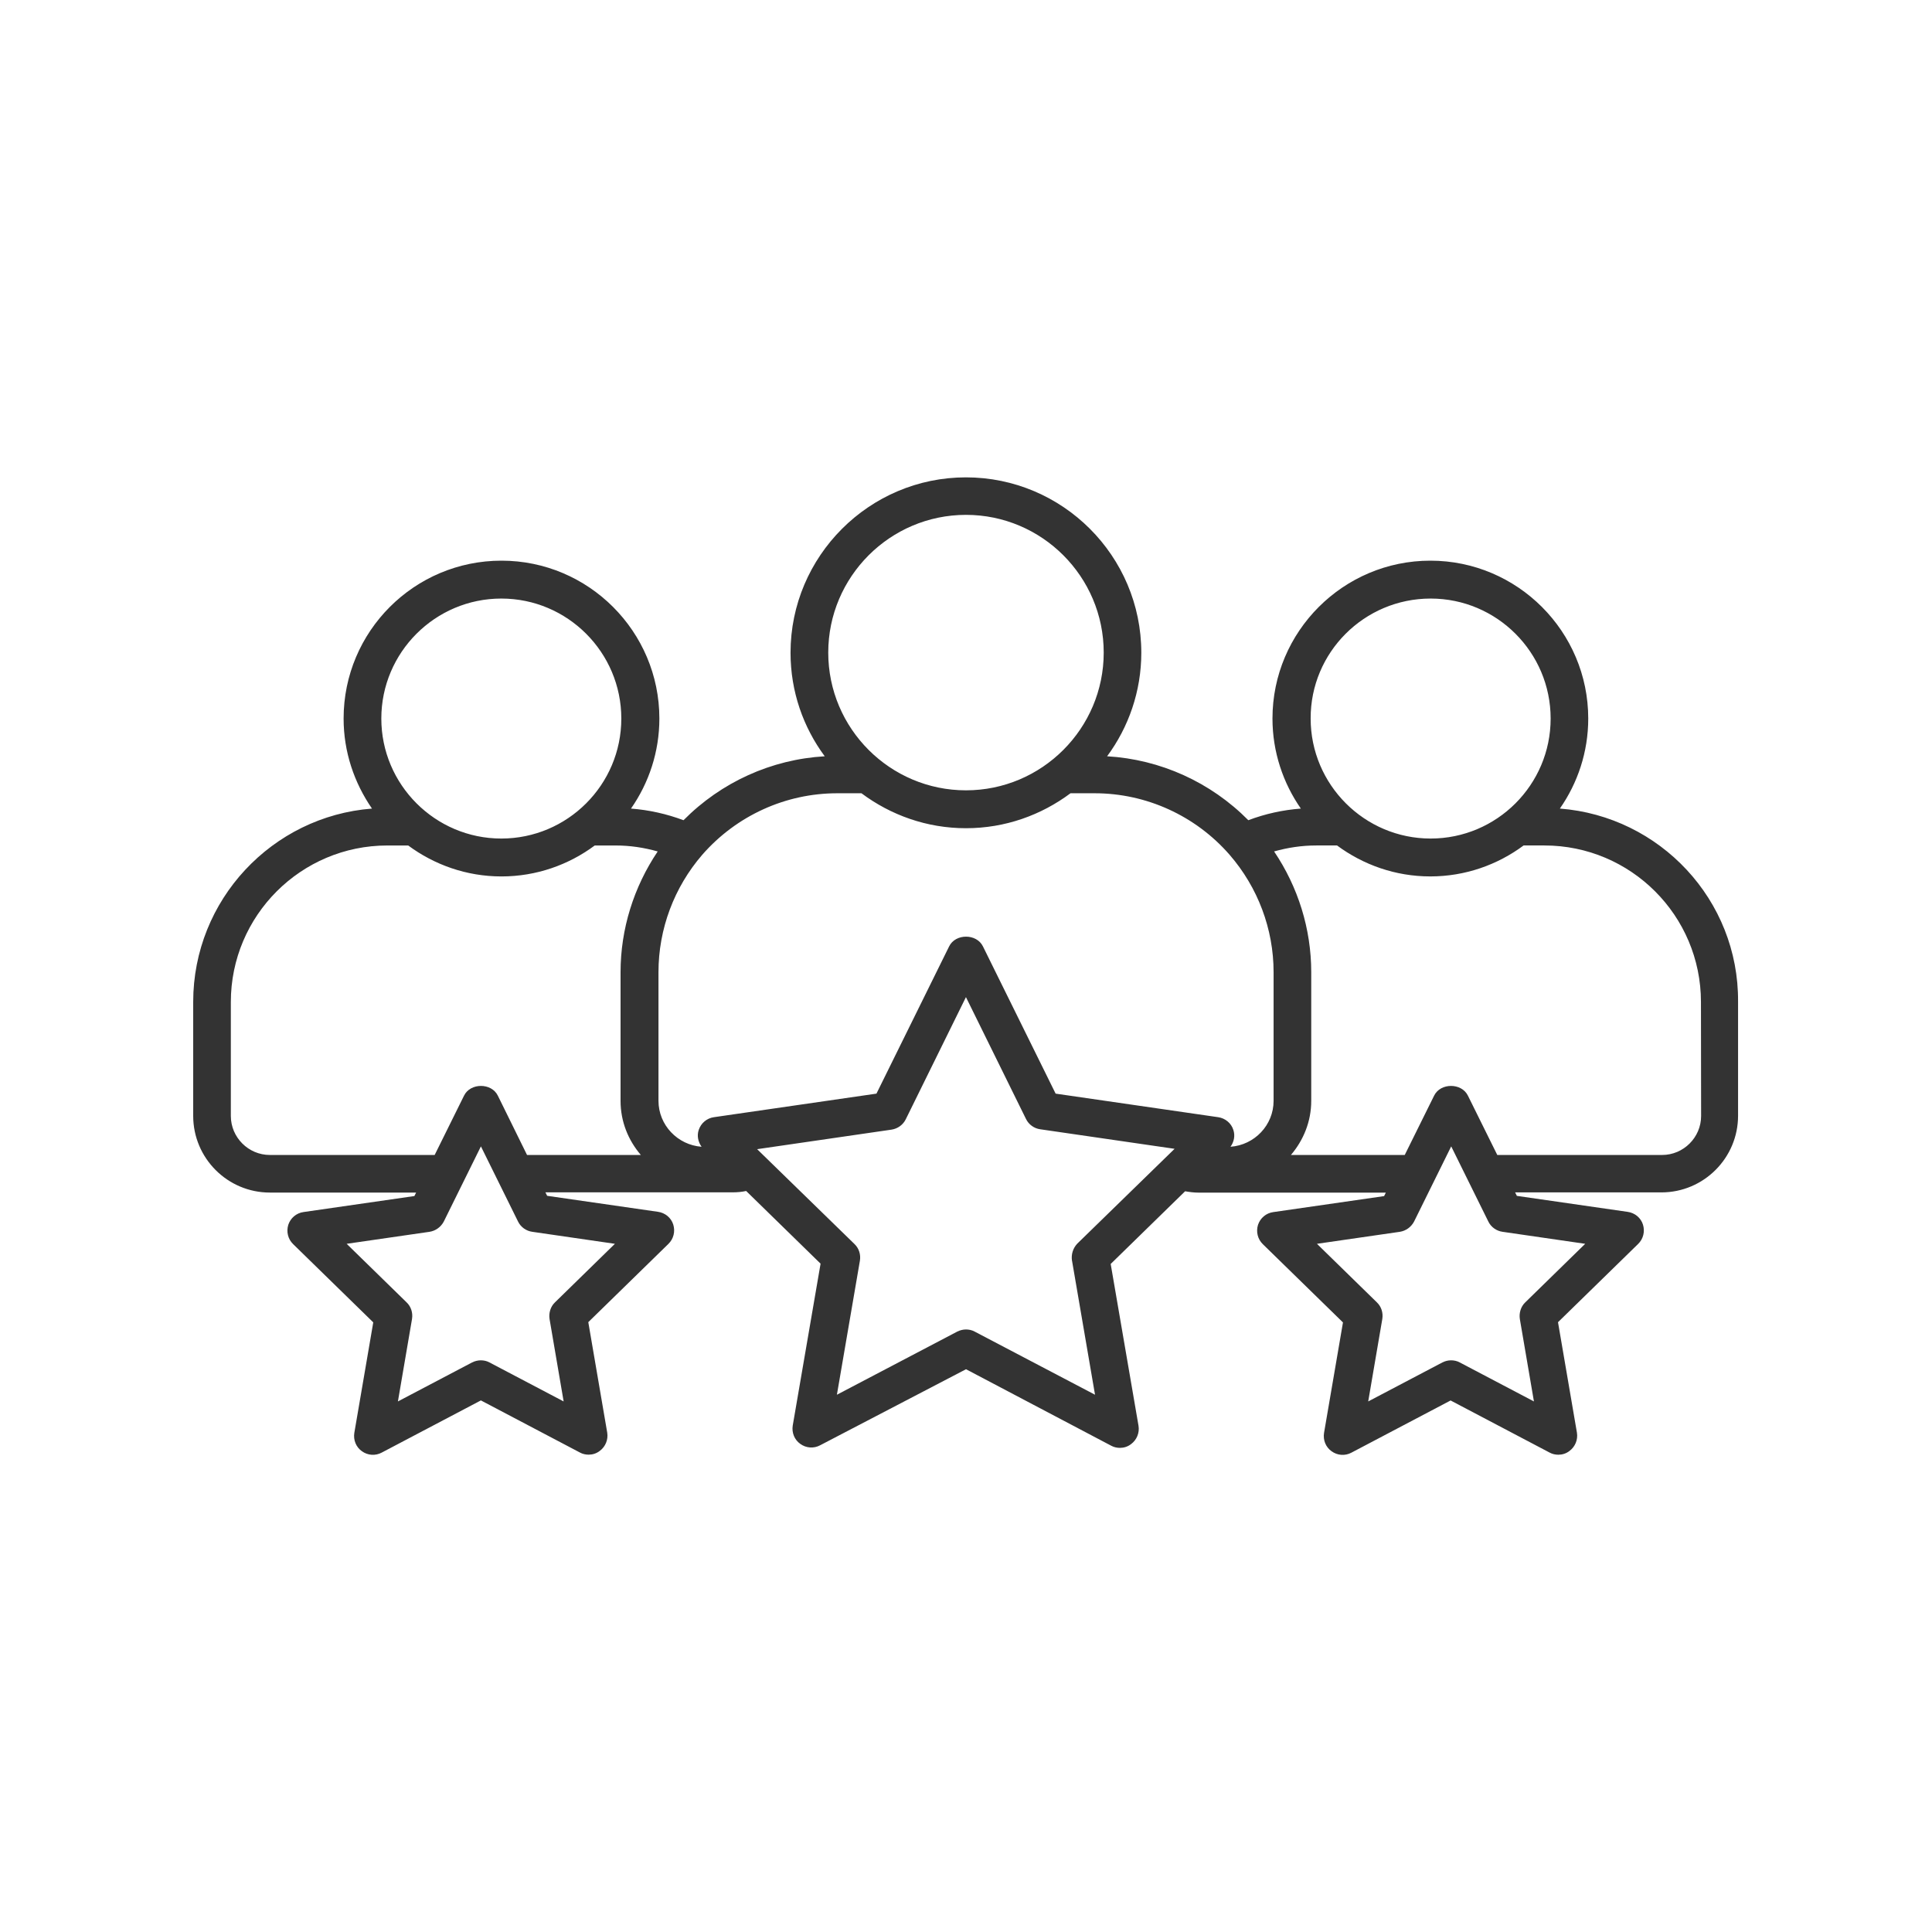 <?xml version="1.0" encoding="UTF-8"?> <svg xmlns="http://www.w3.org/2000/svg" viewBox="0 0 100 100" fill-rule="evenodd"><path d="m80.738 41.852c0.922-1.32 1.469-2.93 1.469-4.66 0-4.5-3.66-8.172-8.172-8.172-4.5 0-8.172 3.66-8.172 8.172 0 1.73 0.551 3.34 1.469 4.66-0.93 0.07-1.84 0.27-2.719 0.602-1.949-1.969-4.551-3.148-7.309-3.309 1.109-1.5 1.77-3.359 1.77-5.359 0-5.012-4.078-9.078-9.078-9.078s-9.078 4.078-9.078 9.078c0 2.012 0.66 3.859 1.77 5.359-2.762 0.16-5.359 1.34-7.309 3.309-0.879-0.328-1.789-0.531-2.719-0.602 0.922-1.32 1.469-2.93 1.469-4.66 0-4.5-3.66-8.172-8.172-8.172s-8.172 3.66-8.172 8.172c0 1.73 0.551 3.328 1.469 4.66-5.164 0.398-9.254 4.727-9.254 10.008v5.898c0 2.191 1.781 3.969 3.969 3.969h7.57l-0.09 0.18-5.738 0.828c-0.371 0.051-0.672 0.309-0.789 0.66-0.109 0.352-0.02 0.738 0.25 1l4.148 4.051-0.98 5.719c-0.059 0.371 0.09 0.738 0.391 0.949 0.301 0.219 0.699 0.25 1.031 0.07l5.129-2.699 5.129 2.699c0.141 0.078 0.301 0.109 0.449 0.109 0.199 0 0.398-0.059 0.57-0.191 0.301-0.219 0.449-0.59 0.391-0.949l-0.98-5.719 4.148-4.051c0.27-0.262 0.359-0.648 0.25-1-0.109-0.352-0.422-0.609-0.789-0.66l-5.738-0.828-0.09-0.18h9.691c0.238 0 0.469-0.02 0.699-0.07l3.852 3.762-1.441 8.379c-0.059 0.371 0.09 0.738 0.391 0.949 0.301 0.219 0.699 0.25 1.031 0.07l7.547-3.934 7.519 3.961c0.141 0.078 0.301 0.109 0.449 0.109 0.199 0 0.398-0.059 0.57-0.191 0.301-0.219 0.449-0.59 0.391-0.949l-1.441-8.379 3.852-3.762c0.23 0.039 0.461 0.07 0.699 0.07h9.691l-0.09 0.18-5.738 0.828c-0.371 0.051-0.672 0.309-0.789 0.66-0.109 0.352-0.02 0.738 0.25 1l4.148 4.051-0.98 5.719c-0.059 0.371 0.09 0.738 0.391 0.949 0.301 0.219 0.699 0.25 1.031 0.07l5.129-2.699 5.129 2.699c0.141 0.078 0.301 0.109 0.449 0.109 0.199 0 0.398-0.059 0.57-0.191 0.301-0.219 0.449-0.59 0.391-0.949l-0.98-5.719 4.148-4.051c0.27-0.262 0.359-0.648 0.25-1-0.109-0.352-0.422-0.609-0.789-0.66l-5.738-0.828-0.09-0.18h7.57c2.191 0 3.969-1.781 3.969-3.969v-5.898c0.039-5.273-4.051-9.602-9.223-10zm-6.688-10.871c3.43 0 6.211 2.789 6.211 6.211 0 3.43-2.789 6.211-6.211 6.211s-6.211-2.789-6.211-6.211c-0.012-3.43 2.781-6.211 6.211-6.211zm-24.051-4.332c3.93 0 7.129 3.199 7.129 7.129 0 3.93-3.199 7.129-7.129 7.129s-7.129-3.199-7.129-7.129c0-3.926 3.199-7.129 7.129-7.129zm-6.66 14.41h1.25c1.512 1.129 3.379 1.809 5.41 1.809s3.898-0.68 5.41-1.809h1.25c2.672 0 5.219 1.16 6.981 3.18 1.469 1.691 2.281 3.852 2.281 6.078v6.66c0 1.262-0.988 2.289-2.231 2.379 0.18-0.25 0.25-0.57 0.148-0.871-0.109-0.352-0.422-0.609-0.789-0.66l-8.41-1.219-3.762-7.621c-0.328-0.672-1.422-0.672-1.75 0l-3.762 7.621-8.41 1.219c-0.371 0.051-0.672 0.309-0.789 0.66-0.102 0.301-0.031 0.621 0.148 0.871-1.238-0.09-2.231-1.121-2.231-2.379v-6.66c0-2.231 0.809-4.391 2.269-6.078 1.766-2.019 4.305-3.18 6.984-3.18zm-17.391-10.078c3.43 0 6.211 2.789 6.211 6.211 0 3.43-2.789 6.211-6.211 6.211s-6.211-2.789-6.211-6.211c0-3.43 2.793-6.211 6.211-6.211zm5.879 33.398-3.102 3.031c-0.23 0.219-0.328 0.551-0.281 0.859l0.73 4.269-3.84-2.019c-0.141-0.078-0.301-0.109-0.449-0.109-0.148 0-0.309 0.039-0.449 0.109l-3.84 2.019 0.73-4.269c0.051-0.32-0.051-0.641-0.281-0.859l-3.102-3.031 4.289-0.621c0.32-0.051 0.59-0.25 0.738-0.531l1.922-3.891 1.922 3.891c0.141 0.289 0.422 0.488 0.738 0.531zm-6.059-7.668c-0.328-0.672-1.422-0.672-1.75 0l-1.52 3.07h-8.531c-1.109 0-2.019-0.91-2.019-2.019v-5.898c0-4.469 3.629-8.102 8.102-8.102h1.078c1.352 1 3.019 1.602 4.828 1.602 1.809 0 3.481-0.602 4.828-1.602h1.078c0.75 0 1.469 0.109 2.18 0.309-1.238 1.84-1.922 4.012-1.922 6.25v6.66c0 1.07 0.398 2.039 1.051 2.801h-5.891zm29.719 8.539 1.191 6.941-6.231-3.269c-0.141-0.078-0.301-0.109-0.449-0.109s-0.309 0.039-0.449 0.109l-6.231 3.269 1.191-6.941c0.051-0.32-0.051-0.641-0.281-0.859l-5.039-4.91 6.961-1.012c0.32-0.051 0.59-0.25 0.73-0.531l3.117-6.328 3.109 6.309c0.141 0.289 0.422 0.488 0.73 0.531l6.961 1.012-5.039 4.91c-0.223 0.238-0.32 0.559-0.273 0.879zm26.562-0.871-3.102 3.031c-0.23 0.219-0.328 0.551-0.281 0.859l0.73 4.269-3.84-2.019c-0.141-0.078-0.301-0.109-0.449-0.109-0.16 0-0.309 0.039-0.449 0.109l-3.84 2.019 0.73-4.269c0.051-0.32-0.051-0.641-0.281-0.859l-3.102-3.031 4.289-0.621c0.32-0.051 0.59-0.25 0.738-0.531l1.922-3.891 1.922 3.891c0.141 0.289 0.422 0.488 0.738 0.531zm6-6.617c0 1.109-0.91 2.019-2.019 2.019h-8.531l-1.52-3.07c-0.328-0.672-1.422-0.672-1.75 0l-1.52 3.07h-5.891c0.648-0.762 1.051-1.73 1.051-2.801v-6.66c0-2.238-0.68-4.41-1.922-6.25 0.711-0.199 1.43-0.309 2.18-0.309h1.078c1.352 1 3.019 1.602 4.828 1.602s3.481-0.602 4.828-1.602h1.078c4.469 0 8.102 3.629 8.102 8.102z" fill="#333333"></path></svg> 